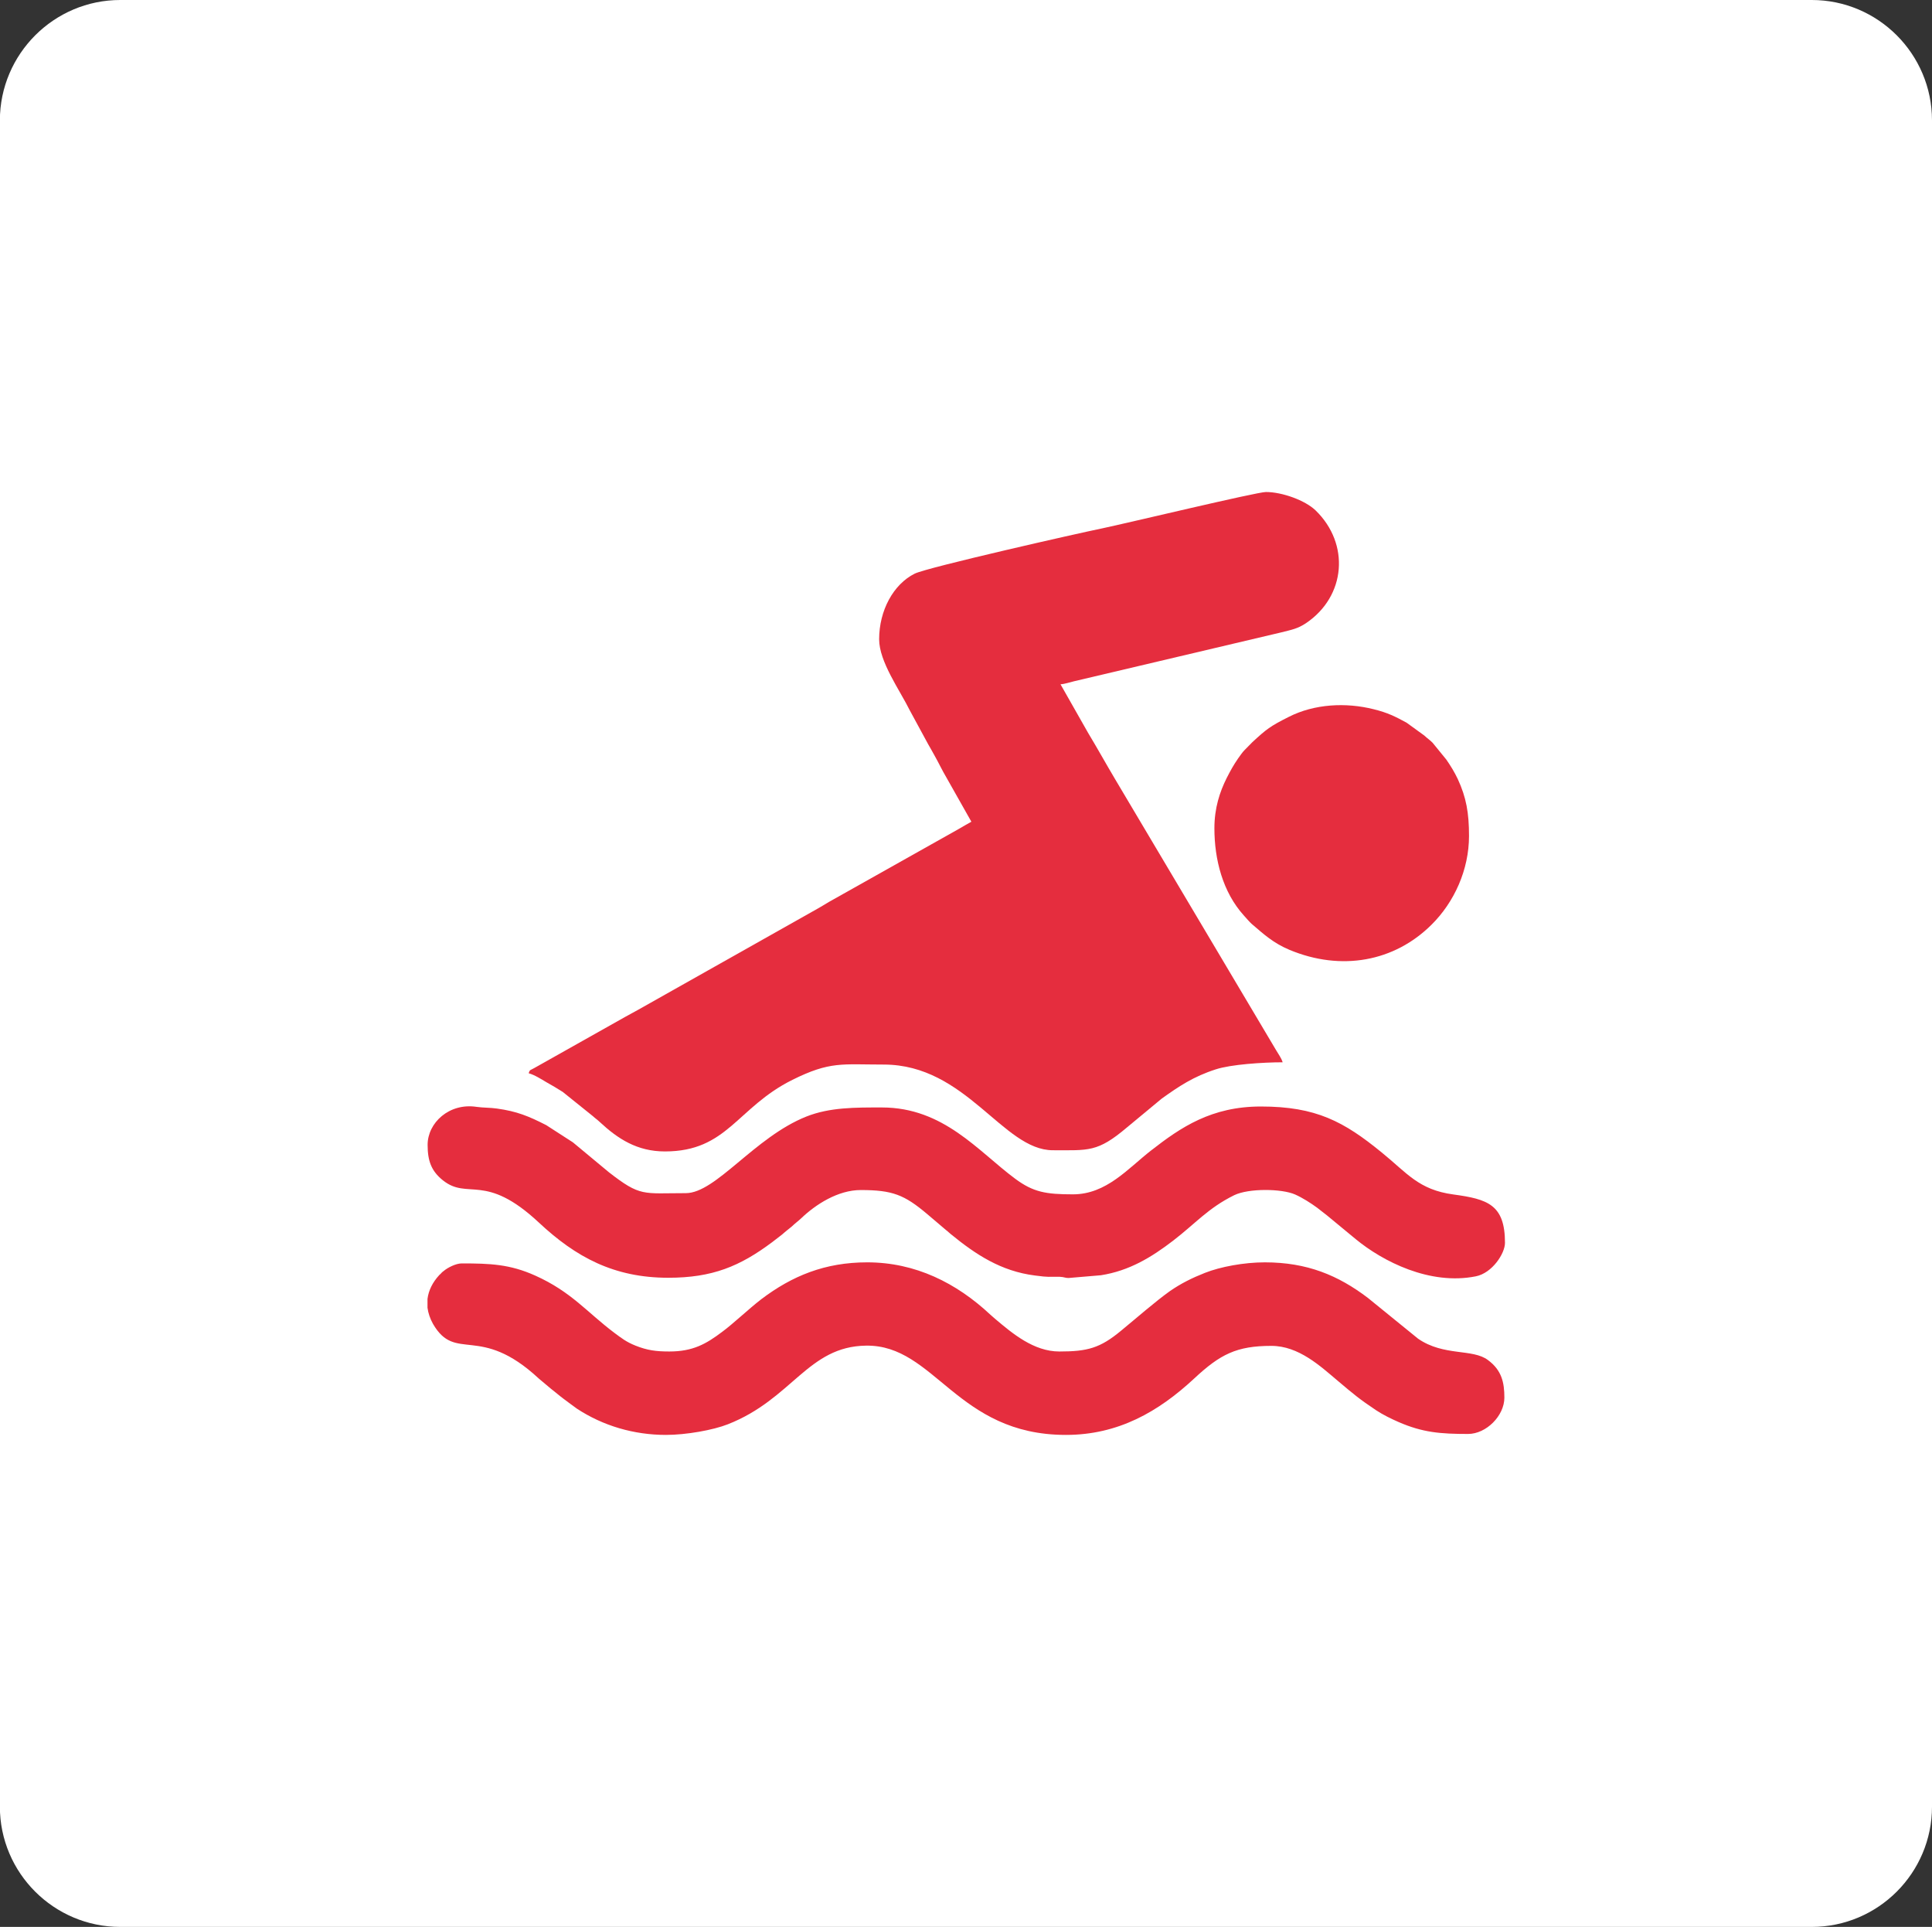 <?xml version="1.0" encoding="utf-8"?>
<!-- Generator: Adobe Illustrator 16.0.0, SVG Export Plug-In . SVG Version: 6.00 Build 0)  -->
<!DOCTYPE svg PUBLIC "-//W3C//DTD SVG 1.1//EN" "http://www.w3.org/Graphics/SVG/1.1/DTD/svg11.dtd">
<svg version="1.1" id="Layer_1" xmlns="http://www.w3.org/2000/svg" xmlns:xlink="http://www.w3.org/1999/xlink" x="0px" y="0px"
	 width="16.17px" height="16.124px" viewBox="0 0 16.17 16.124" enable-background="new 0 0 16.17 16.124" xml:space="preserve">
<rect x="0" y="0" width="16.17" height="16.124" fill="#333333" stroke="none"/>
<g>
	<path fill-rule="evenodd" clip-rule="evenodd" fill="#FFFFFF" d="M1.006,0.24h14.158c0.422,0,0.766,0.345,0.766,0.767v14.111
		c0,0.422-0.344,0.766-0.766,0.766H1.006c-0.422,0-0.767-0.344-0.767-0.766V1.006C0.24,0.585,0.584,0.24,1.006,0.24z"/>
	
		<path fill="none" stroke="#FFFFFF" stroke-width="0.48" stroke-linecap="round" stroke-linejoin="round" stroke-miterlimit="2.613" d="
		M1.006,0.24h14.158c0.422,0,0.766,0.345,0.766,0.767v14.111c0,0.422-0.344,0.766-0.766,0.766H1.006
		c-0.422,0-0.767-0.344-0.767-0.766V1.006C0.24,0.585,0.584,0.24,1.006,0.24z"/>
	<path fill-rule="evenodd" clip-rule="evenodd" fill="#E52D3E" d="M7.358,5.349c0,0.188,0.172,0.424,0.258,0.598l0.152,0.28
		c0.02,0.033,0.034,0.061,0.053,0.094c0.037,0.065,0.063,0.123,0.1,0.185l0.209,0.37C8.094,6.895,8.056,6.919,8.02,6.939
		L6.972,7.528C6.933,7.549,6.896,7.573,6.856,7.596L5.344,8.448C5.306,8.47,5.271,8.487,5.231,8.51L4.472,8.937
		C4.44,8.956,4.434,8.948,4.425,8.981c0.047,0.012,0.11,0.052,0.147,0.074c0.05,0.028,0.091,0.052,0.138,0.082l0.25,0.201
		c0.024,0.022,0.037,0.029,0.06,0.051C5.172,9.53,5.333,9.635,5.565,9.635c0.524,0,0.601-0.367,1.067-0.599
		c0.316-0.157,0.414-0.128,0.764-0.128c0.692,0,0.997,0.717,1.416,0.717c0.3,0,0.373,0.018,0.619-0.19l0.292-0.242
		c0.144-0.103,0.266-0.185,0.453-0.245c0.125-0.041,0.393-0.059,0.559-0.059c-0.008-0.032-0.039-0.074-0.055-0.102L9.336,6.525
		c-0.078-0.131-0.151-0.263-0.23-0.394L8.876,5.726c0.036-0.002,0.081-0.018,0.112-0.025l1.734-0.409
		c0.09-0.023,0.137-0.03,0.208-0.077c0.336-0.226,0.369-0.665,0.081-0.944c-0.088-0.085-0.281-0.154-0.416-0.154
		c-0.076,0-1.164,0.261-1.369,0.304C9.029,4.461,7.761,4.748,7.656,4.8C7.477,4.889,7.358,5.109,7.358,5.349"/>
	<path fill-rule="evenodd" clip-rule="evenodd" fill="#E52D3E" d="M5.602,11.309c-0.112,0-0.185-0.01-0.283-0.049
		c-0.08-0.032-0.117-0.063-0.177-0.107c-0.229-0.172-0.359-0.343-0.662-0.479c-0.213-0.096-0.38-0.102-0.616-0.102
		c-0.048,0-0.117,0.035-0.15,0.063c-0.006,0.004-0.013,0.01-0.02,0.017c-0.001,0.001-0.003,0.003-0.004,0.005L3.676,10.67
		c-0.056,0.061-0.089,0.128-0.098,0.199v0.074c0.006,0.045,0.021,0.09,0.046,0.135c0.19,0.328,0.389-0.004,0.885,0.457l0.1,0.084
		c0.038,0.029,0.069,0.057,0.108,0.086c0.039,0.028,0.072,0.055,0.111,0.082c0.219,0.144,0.477,0.22,0.746,0.22
		c0.168,0,0.394-0.04,0.518-0.089c0.54-0.212,0.669-0.652,1.157-0.658c0.577-0.008,0.757,0.747,1.672,0.747
		c0.438,0,0.775-0.194,1.074-0.472c0.218-0.203,0.355-0.273,0.646-0.273c0.229,0,0.41,0.17,0.554,0.291
		c0.136,0.115,0.185,0.156,0.323,0.248c0.056,0.037,0.123,0.07,0.187,0.098c0.202,0.088,0.351,0.1,0.582,0.1
		c0.152,0,0.304-0.152,0.304-0.304c0-0.126-0.022-0.229-0.137-0.314c-0.129-0.098-0.369-0.03-0.585-0.179l-0.421-0.342
		c-0.248-0.188-0.507-0.297-0.862-0.297c-0.175,0-0.372,0.037-0.501,0.088c-0.109,0.043-0.199,0.088-0.291,0.151
		c-0.125,0.089-0.283,0.228-0.411,0.333c-0.176,0.146-0.281,0.174-0.517,0.174c-0.214,0-0.394-0.152-0.537-0.273
		C8.312,11.02,8.309,11.02,8.29,11.002c-0.285-0.267-0.629-0.439-1.032-0.439c-0.353,0-0.628,0.113-0.887,0.309
		c-0.104,0.08-0.237,0.207-0.326,0.272C5.909,11.247,5.798,11.309,5.602,11.309"/>
	<path fill-rule="evenodd" clip-rule="evenodd" fill="#E52D3E" d="M3.579,9.58c0,0.132,0.03,0.218,0.127,0.296
		c0.212,0.17,0.351-0.069,0.804,0.354c0.31,0.29,0.629,0.462,1.083,0.462c0.37,0,0.6-0.096,0.87-0.298
		c0.032-0.024,0.052-0.04,0.083-0.064c0.018-0.015,0.023-0.021,0.04-0.034c0.018-0.015,0.021-0.016,0.041-0.033
		c0.029-0.028,0.049-0.041,0.078-0.068c0.12-0.115,0.307-0.237,0.499-0.237c0.266,0,0.365,0.04,0.555,0.2l0.159,0.135
		c0.019,0.014,0.023,0.021,0.04,0.034c0.209,0.171,0.42,0.31,0.703,0.346c0.128,0.017,0.106,0.009,0.209,0.011
		c0.041,0.002,0.043,0.01,0.073,0.01l0.271-0.023c0.237-0.037,0.423-0.15,0.604-0.289c0.189-0.145,0.293-0.273,0.512-0.381
		c0.122-0.059,0.398-0.055,0.509-0.006c0.065,0.029,0.13,0.071,0.185,0.111c0.026,0.02,0.055,0.043,0.082,0.064l0.241,0.199
		c0.226,0.186,0.62,0.388,1.005,0.311c0.137-0.027,0.244-0.191,0.244-0.28c0-0.321-0.146-0.366-0.432-0.405
		c-0.291-0.039-0.388-0.18-0.598-0.35c-0.318-0.26-0.551-0.386-1.013-0.386c-0.413,0-0.669,0.173-0.919,0.368
		c-0.193,0.15-0.373,0.367-0.654,0.367c-0.226,0-0.332-0.018-0.484-0.131c-0.31-0.23-0.598-0.596-1.115-0.596
		c-0.222,0-0.435-0.002-0.632,0.076C6.315,9.516,5.992,9.984,5.74,9.984c-0.361,0-0.378,0.032-0.644-0.175l-0.301-0.25L4.572,9.415
		C4.425,9.34,4.326,9.299,4.158,9.276C4.104,9.268,4.044,9.27,3.989,9.262C3.76,9.227,3.579,9.395,3.579,9.58"/>
	<path fill-rule="evenodd" clip-rule="evenodd" fill="#E52D3E" d="M10.164,6.931c0,0.262,0.07,0.534,0.246,0.729
		c0.018,0.02,0.049,0.056,0.066,0.071c0.104,0.089,0.181,0.16,0.316,0.217c0.434,0.181,0.878,0.099,1.189-0.21
		c0.191-0.189,0.314-0.461,0.314-0.743c0-0.193-0.023-0.322-0.094-0.476c-0.028-0.059-0.06-0.111-0.096-0.163l-0.115-0.141
		c-0.027-0.027-0.044-0.036-0.069-0.06l-0.149-0.108c-0.096-0.052-0.157-0.083-0.274-0.112C11.264,5.876,11,5.89,10.786,5.999
		C10.631,6.077,10.6,6.101,10.482,6.21l-0.064,0.065c-0.021,0.021-0.037,0.046-0.056,0.072c-0.041,0.06-0.061,0.097-0.095,0.163
		C10.209,6.626,10.164,6.761,10.164,6.931"/>
</g>
</svg>
